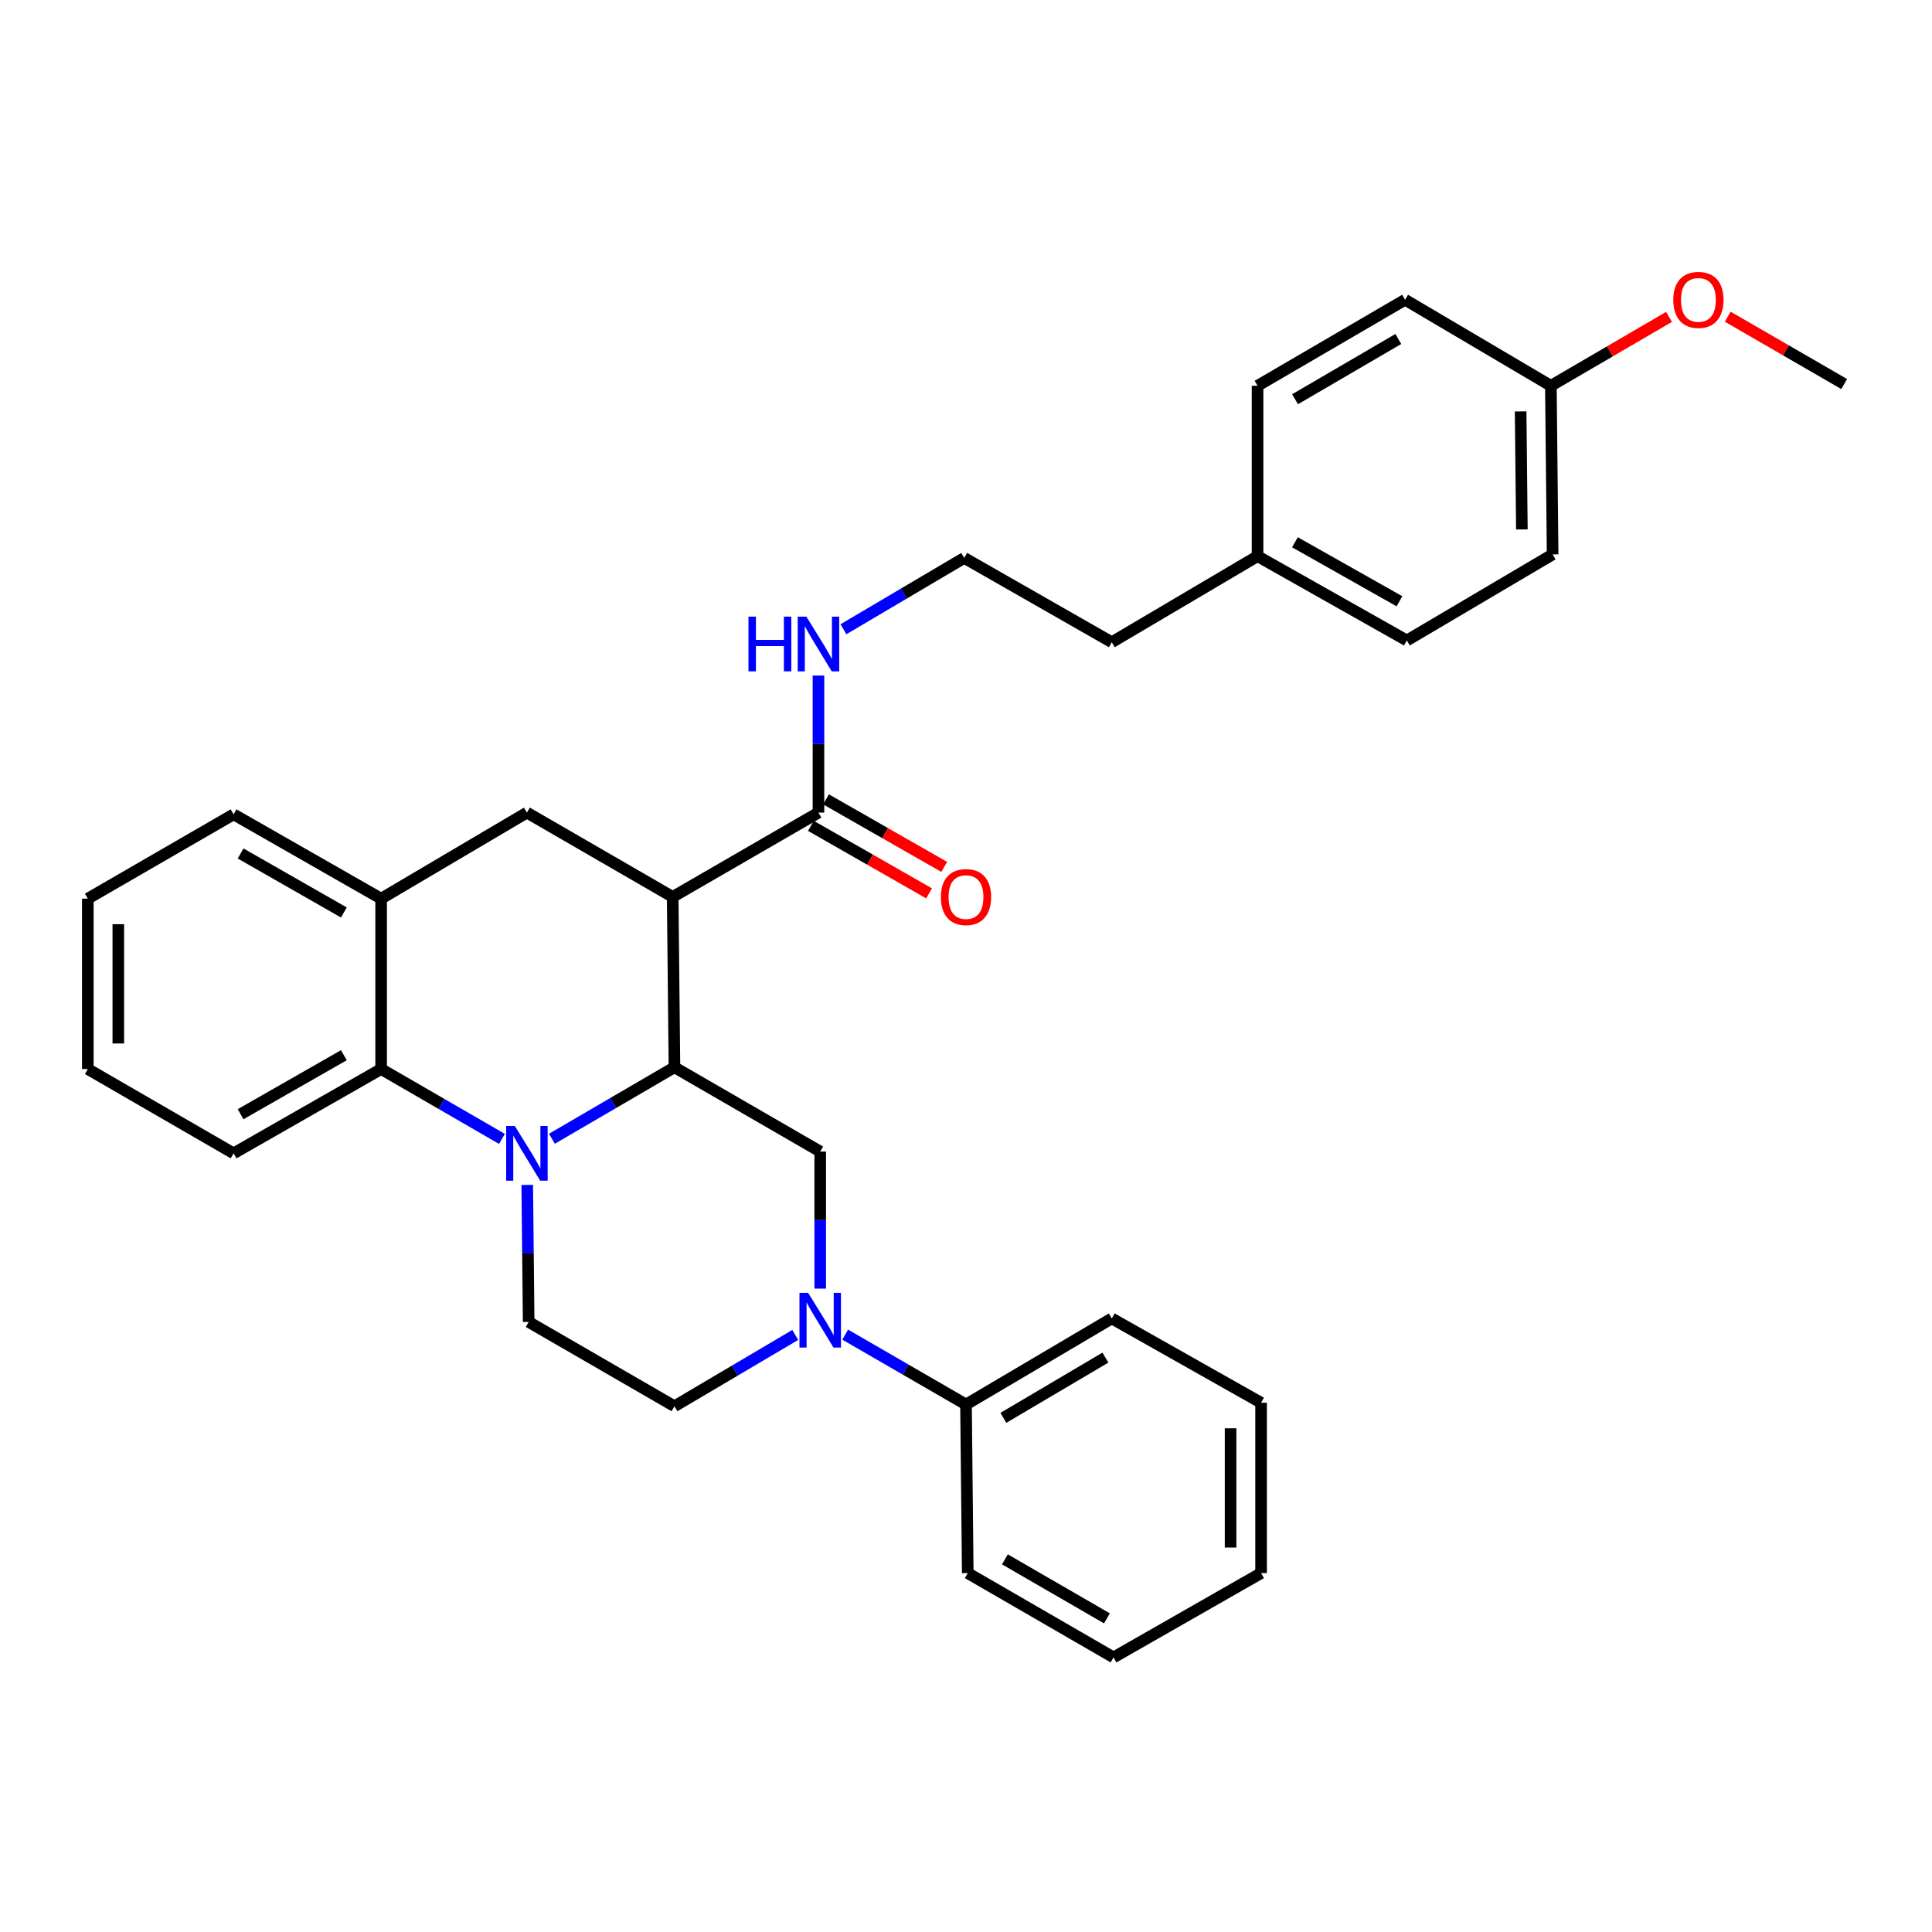 <?xml version='1.0' encoding='iso-8859-1'?>
<svg version='1.1' baseProfile='full'
              xmlns='http://www.w3.org/2000/svg'
                      xmlns:rdkit='http://www.rdkit.org/xml'
                      xmlns:xlink='http://www.w3.org/1999/xlink'
                  xml:space='preserve'
width='1000px' height='1000px' viewBox='0 0 1000 1000'>
<!-- END OF HEADER -->
<rect style='opacity:1.0;fill:#FFFFFF;stroke:none' width='1000' height='1000' x='0' y='0'> </rect>
<path class='bond-0' d='M 45.455,465.143 L 45.455,553.33' style='fill:none;fill-rule:evenodd;stroke:#000000;stroke-width:6px;stroke-linecap:butt;stroke-linejoin:miter;stroke-opacity:1' />
<path class='bond-0' d='M 61.24,478.371 L 61.24,540.102' style='fill:none;fill-rule:evenodd;stroke:#000000;stroke-width:6px;stroke-linecap:butt;stroke-linejoin:miter;stroke-opacity:1' />
<path class='bond-1' d='M 45.455,465.143 L 120.908,421.505' style='fill:none;fill-rule:evenodd;stroke:#000000;stroke-width:6px;stroke-linecap:butt;stroke-linejoin:miter;stroke-opacity:1' />
<path class='bond-2' d='M 45.455,553.33 L 120.908,596.967' style='fill:none;fill-rule:evenodd;stroke:#000000;stroke-width:6px;stroke-linecap:butt;stroke-linejoin:miter;stroke-opacity:1' />
<path class='bond-3' d='M 120.908,596.967 L 197.274,553.33' style='fill:none;fill-rule:evenodd;stroke:#000000;stroke-width:6px;stroke-linecap:butt;stroke-linejoin:miter;stroke-opacity:1' />
<path class='bond-3' d='M 124.531,576.716 L 177.987,546.17' style='fill:none;fill-rule:evenodd;stroke:#000000;stroke-width:6px;stroke-linecap:butt;stroke-linejoin:miter;stroke-opacity:1' />
<path class='bond-4' d='M 197.274,553.33 L 197.274,465.143' style='fill:none;fill-rule:evenodd;stroke:#000000;stroke-width:6px;stroke-linecap:butt;stroke-linejoin:miter;stroke-opacity:1' />
<path class='bond-5' d='M 197.274,553.33 L 228.541,571.413' style='fill:none;fill-rule:evenodd;stroke:#000000;stroke-width:6px;stroke-linecap:butt;stroke-linejoin:miter;stroke-opacity:1' />
<path class='bond-5' d='M 228.541,571.413 L 259.808,589.496' style='fill:none;fill-rule:evenodd;stroke:#0000FF;stroke-width:6px;stroke-linecap:butt;stroke-linejoin:miter;stroke-opacity:1' />
<path class='bond-6' d='M 197.274,465.143 L 120.908,421.505' style='fill:none;fill-rule:evenodd;stroke:#000000;stroke-width:6px;stroke-linecap:butt;stroke-linejoin:miter;stroke-opacity:1' />
<path class='bond-6' d='M 177.987,472.303 L 124.531,441.757' style='fill:none;fill-rule:evenodd;stroke:#000000;stroke-width:6px;stroke-linecap:butt;stroke-linejoin:miter;stroke-opacity:1' />
<path class='bond-7' d='M 197.274,465.143 L 272.727,420.602' style='fill:none;fill-rule:evenodd;stroke:#000000;stroke-width:6px;stroke-linecap:butt;stroke-linejoin:miter;stroke-opacity:1' />
<path class='bond-8' d='M 272.727,420.602 L 348.181,464.24' style='fill:none;fill-rule:evenodd;stroke:#000000;stroke-width:6px;stroke-linecap:butt;stroke-linejoin:miter;stroke-opacity:1' />
<path class='bond-9' d='M 272.898,613.309 L 273.269,648.771' style='fill:none;fill-rule:evenodd;stroke:#0000FF;stroke-width:6px;stroke-linecap:butt;stroke-linejoin:miter;stroke-opacity:1' />
<path class='bond-9' d='M 273.269,648.771 L 273.639,684.234' style='fill:none;fill-rule:evenodd;stroke:#000000;stroke-width:6px;stroke-linecap:butt;stroke-linejoin:miter;stroke-opacity:1' />
<path class='bond-10' d='M 285.678,589.413 L 317.385,570.915' style='fill:none;fill-rule:evenodd;stroke:#0000FF;stroke-width:6px;stroke-linecap:butt;stroke-linejoin:miter;stroke-opacity:1' />
<path class='bond-10' d='M 317.385,570.915 L 349.093,552.418' style='fill:none;fill-rule:evenodd;stroke:#000000;stroke-width:6px;stroke-linecap:butt;stroke-linejoin:miter;stroke-opacity:1' />
<path class='bond-11' d='M 803.638,286.962 L 802.726,199.687' style='fill:none;fill-rule:evenodd;stroke:#000000;stroke-width:6px;stroke-linecap:butt;stroke-linejoin:miter;stroke-opacity:1' />
<path class='bond-11' d='M 787.717,274.036 L 787.079,212.944' style='fill:none;fill-rule:evenodd;stroke:#000000;stroke-width:6px;stroke-linecap:butt;stroke-linejoin:miter;stroke-opacity:1' />
<path class='bond-12' d='M 803.638,286.962 L 728.185,331.512' style='fill:none;fill-rule:evenodd;stroke:#000000;stroke-width:6px;stroke-linecap:butt;stroke-linejoin:miter;stroke-opacity:1' />
<path class='bond-13' d='M 802.726,199.687 L 727.273,155.147' style='fill:none;fill-rule:evenodd;stroke:#000000;stroke-width:6px;stroke-linecap:butt;stroke-linejoin:miter;stroke-opacity:1' />
<path class='bond-14' d='M 802.726,199.687 L 833.304,181.853' style='fill:none;fill-rule:evenodd;stroke:#000000;stroke-width:6px;stroke-linecap:butt;stroke-linejoin:miter;stroke-opacity:1' />
<path class='bond-14' d='M 833.304,181.853 L 863.882,164.018' style='fill:none;fill-rule:evenodd;stroke:#FF0000;stroke-width:6px;stroke-linecap:butt;stroke-linejoin:miter;stroke-opacity:1' />
<path class='bond-15' d='M 728.185,331.512 L 650.907,287.874' style='fill:none;fill-rule:evenodd;stroke:#000000;stroke-width:6px;stroke-linecap:butt;stroke-linejoin:miter;stroke-opacity:1' />
<path class='bond-15' d='M 724.355,311.221 L 670.26,280.675' style='fill:none;fill-rule:evenodd;stroke:#000000;stroke-width:6px;stroke-linecap:butt;stroke-linejoin:miter;stroke-opacity:1' />
<path class='bond-16' d='M 727.273,155.147 L 650.907,199.687' style='fill:none;fill-rule:evenodd;stroke:#000000;stroke-width:6px;stroke-linecap:butt;stroke-linejoin:miter;stroke-opacity:1' />
<path class='bond-16' d='M 723.771,175.463 L 670.315,206.642' style='fill:none;fill-rule:evenodd;stroke:#000000;stroke-width:6px;stroke-linecap:butt;stroke-linejoin:miter;stroke-opacity:1' />
<path class='bond-17' d='M 349.093,552.418 L 348.181,464.24' style='fill:none;fill-rule:evenodd;stroke:#000000;stroke-width:6px;stroke-linecap:butt;stroke-linejoin:miter;stroke-opacity:1' />
<path class='bond-18' d='M 349.093,552.418 L 424.546,596.055' style='fill:none;fill-rule:evenodd;stroke:#000000;stroke-width:6px;stroke-linecap:butt;stroke-linejoin:miter;stroke-opacity:1' />
<path class='bond-19' d='M 348.181,464.24 L 423.634,420.602' style='fill:none;fill-rule:evenodd;stroke:#000000;stroke-width:6px;stroke-linecap:butt;stroke-linejoin:miter;stroke-opacity:1' />
<path class='bond-20' d='M 419.719,427.455 L 450.302,444.931' style='fill:none;fill-rule:evenodd;stroke:#000000;stroke-width:6px;stroke-linecap:butt;stroke-linejoin:miter;stroke-opacity:1' />
<path class='bond-20' d='M 450.302,444.931 L 480.885,462.407' style='fill:none;fill-rule:evenodd;stroke:#FF0000;stroke-width:6px;stroke-linecap:butt;stroke-linejoin:miter;stroke-opacity:1' />
<path class='bond-20' d='M 427.55,413.749 L 458.134,431.226' style='fill:none;fill-rule:evenodd;stroke:#000000;stroke-width:6px;stroke-linecap:butt;stroke-linejoin:miter;stroke-opacity:1' />
<path class='bond-20' d='M 458.134,431.226 L 488.717,448.702' style='fill:none;fill-rule:evenodd;stroke:#FF0000;stroke-width:6px;stroke-linecap:butt;stroke-linejoin:miter;stroke-opacity:1' />
<path class='bond-21' d='M 423.634,420.602 L 423.634,385.136' style='fill:none;fill-rule:evenodd;stroke:#000000;stroke-width:6px;stroke-linecap:butt;stroke-linejoin:miter;stroke-opacity:1' />
<path class='bond-21' d='M 423.634,385.136 L 423.634,349.669' style='fill:none;fill-rule:evenodd;stroke:#0000FF;stroke-width:6px;stroke-linecap:butt;stroke-linejoin:miter;stroke-opacity:1' />
<path class='bond-22' d='M 436.565,325.693 L 467.826,307.235' style='fill:none;fill-rule:evenodd;stroke:#0000FF;stroke-width:6px;stroke-linecap:butt;stroke-linejoin:miter;stroke-opacity:1' />
<path class='bond-22' d='M 467.826,307.235 L 499.088,288.778' style='fill:none;fill-rule:evenodd;stroke:#000000;stroke-width:6px;stroke-linecap:butt;stroke-linejoin:miter;stroke-opacity:1' />
<path class='bond-23' d='M 650.907,287.874 L 650.907,199.687' style='fill:none;fill-rule:evenodd;stroke:#000000;stroke-width:6px;stroke-linecap:butt;stroke-linejoin:miter;stroke-opacity:1' />
<path class='bond-24' d='M 650.907,287.874 L 575.454,332.415' style='fill:none;fill-rule:evenodd;stroke:#000000;stroke-width:6px;stroke-linecap:butt;stroke-linejoin:miter;stroke-opacity:1' />
<path class='bond-25' d='M 894.271,163.925 L 924.408,181.355' style='fill:none;fill-rule:evenodd;stroke:#FF0000;stroke-width:6px;stroke-linecap:butt;stroke-linejoin:miter;stroke-opacity:1' />
<path class='bond-25' d='M 924.408,181.355 L 954.545,198.784' style='fill:none;fill-rule:evenodd;stroke:#000000;stroke-width:6px;stroke-linecap:butt;stroke-linejoin:miter;stroke-opacity:1' />
<path class='bond-26' d='M 499.088,288.778 L 575.454,332.415' style='fill:none;fill-rule:evenodd;stroke:#000000;stroke-width:6px;stroke-linecap:butt;stroke-linejoin:miter;stroke-opacity:1' />
<path class='bond-27' d='M 500.912,814.234 L 576.366,857.872' style='fill:none;fill-rule:evenodd;stroke:#000000;stroke-width:6px;stroke-linecap:butt;stroke-linejoin:miter;stroke-opacity:1' />
<path class='bond-27' d='M 520.133,807.115 L 572.95,837.661' style='fill:none;fill-rule:evenodd;stroke:#000000;stroke-width:6px;stroke-linecap:butt;stroke-linejoin:miter;stroke-opacity:1' />
<path class='bond-28' d='M 500.912,814.234 L 500,726.968' style='fill:none;fill-rule:evenodd;stroke:#000000;stroke-width:6px;stroke-linecap:butt;stroke-linejoin:miter;stroke-opacity:1' />
<path class='bond-29' d='M 576.366,857.872 L 652.731,814.234' style='fill:none;fill-rule:evenodd;stroke:#000000;stroke-width:6px;stroke-linecap:butt;stroke-linejoin:miter;stroke-opacity:1' />
<path class='bond-30' d='M 652.731,814.234 L 652.731,726.056' style='fill:none;fill-rule:evenodd;stroke:#000000;stroke-width:6px;stroke-linecap:butt;stroke-linejoin:miter;stroke-opacity:1' />
<path class='bond-30' d='M 636.946,801.007 L 636.946,739.283' style='fill:none;fill-rule:evenodd;stroke:#000000;stroke-width:6px;stroke-linecap:butt;stroke-linejoin:miter;stroke-opacity:1' />
<path class='bond-31' d='M 652.731,726.056 L 575.454,682.418' style='fill:none;fill-rule:evenodd;stroke:#000000;stroke-width:6px;stroke-linecap:butt;stroke-linejoin:miter;stroke-opacity:1' />
<path class='bond-32' d='M 575.454,682.418 L 500,726.968' style='fill:none;fill-rule:evenodd;stroke:#000000;stroke-width:6px;stroke-linecap:butt;stroke-linejoin:miter;stroke-opacity:1' />
<path class='bond-32' d='M 572.161,702.694 L 519.344,733.878' style='fill:none;fill-rule:evenodd;stroke:#000000;stroke-width:6px;stroke-linecap:butt;stroke-linejoin:miter;stroke-opacity:1' />
<path class='bond-33' d='M 500,726.968 L 468.733,708.885' style='fill:none;fill-rule:evenodd;stroke:#000000;stroke-width:6px;stroke-linecap:butt;stroke-linejoin:miter;stroke-opacity:1' />
<path class='bond-33' d='M 468.733,708.885 L 437.466,690.802' style='fill:none;fill-rule:evenodd;stroke:#0000FF;stroke-width:6px;stroke-linecap:butt;stroke-linejoin:miter;stroke-opacity:1' />
<path class='bond-34' d='M 424.546,666.988 L 424.546,631.522' style='fill:none;fill-rule:evenodd;stroke:#0000FF;stroke-width:6px;stroke-linecap:butt;stroke-linejoin:miter;stroke-opacity:1' />
<path class='bond-34' d='M 424.546,631.522 L 424.546,596.055' style='fill:none;fill-rule:evenodd;stroke:#000000;stroke-width:6px;stroke-linecap:butt;stroke-linejoin:miter;stroke-opacity:1' />
<path class='bond-35' d='M 411.616,690.963 L 380.354,709.417' style='fill:none;fill-rule:evenodd;stroke:#0000FF;stroke-width:6px;stroke-linecap:butt;stroke-linejoin:miter;stroke-opacity:1' />
<path class='bond-35' d='M 380.354,709.417 L 349.093,727.871' style='fill:none;fill-rule:evenodd;stroke:#000000;stroke-width:6px;stroke-linecap:butt;stroke-linejoin:miter;stroke-opacity:1' />
<path class='bond-36' d='M 273.639,684.234 L 349.093,727.871' style='fill:none;fill-rule:evenodd;stroke:#000000;stroke-width:6px;stroke-linecap:butt;stroke-linejoin:miter;stroke-opacity:1' />
<path  class='atom-7' d='M 266.467 582.807
L 275.747 597.807
Q 276.667 599.287, 278.147 601.967
Q 279.627 604.647, 279.707 604.807
L 279.707 582.807
L 283.467 582.807
L 283.467 611.127
L 279.587 611.127
L 269.627 594.727
Q 268.467 592.807, 267.227 590.607
Q 266.027 588.407, 265.667 587.727
L 265.667 611.127
L 261.987 611.127
L 261.987 582.807
L 266.467 582.807
' fill='#0000FF'/>
<path  class='atom-15' d='M 487 464.32
Q 487 457.52, 490.36 453.72
Q 493.72 449.92, 500 449.92
Q 506.28 449.92, 509.64 453.72
Q 513 457.52, 513 464.32
Q 513 471.2, 509.6 475.12
Q 506.2 479, 500 479
Q 493.76 479, 490.36 475.12
Q 487 471.24, 487 464.32
M 500 475.8
Q 504.32 475.8, 506.64 472.92
Q 509 470, 509 464.32
Q 509 458.76, 506.64 455.96
Q 504.32 453.12, 500 453.12
Q 495.68 453.12, 493.32 455.92
Q 491 458.72, 491 464.32
Q 491 470.04, 493.32 472.92
Q 495.68 475.8, 500 475.8
' fill='#FF0000'/>
<path  class='atom-16' d='M 387.414 319.167
L 391.254 319.167
L 391.254 331.207
L 405.734 331.207
L 405.734 319.167
L 409.574 319.167
L 409.574 347.487
L 405.734 347.487
L 405.734 334.407
L 391.254 334.407
L 391.254 347.487
L 387.414 347.487
L 387.414 319.167
' fill='#0000FF'/>
<path  class='atom-16' d='M 417.374 319.167
L 426.654 334.167
Q 427.574 335.647, 429.054 338.327
Q 430.534 341.007, 430.614 341.167
L 430.614 319.167
L 434.374 319.167
L 434.374 347.487
L 430.494 347.487
L 420.534 331.087
Q 419.374 329.167, 418.134 326.967
Q 416.934 324.767, 416.574 324.087
L 416.574 347.487
L 412.894 347.487
L 412.894 319.167
L 417.374 319.167
' fill='#0000FF'/>
<path  class='atom-19' d='M 866.092 155.227
Q 866.092 148.427, 869.452 144.627
Q 872.812 140.827, 879.092 140.827
Q 885.372 140.827, 888.732 144.627
Q 892.092 148.427, 892.092 155.227
Q 892.092 162.107, 888.692 166.027
Q 885.292 169.907, 879.092 169.907
Q 872.852 169.907, 869.452 166.027
Q 866.092 162.147, 866.092 155.227
M 879.092 166.707
Q 883.412 166.707, 885.732 163.827
Q 888.092 160.907, 888.092 155.227
Q 888.092 149.667, 885.732 146.867
Q 883.412 144.027, 879.092 144.027
Q 874.772 144.027, 872.412 146.827
Q 870.092 149.627, 870.092 155.227
Q 870.092 160.947, 872.412 163.827
Q 874.772 166.707, 879.092 166.707
' fill='#FF0000'/>
<path  class='atom-28' d='M 418.286 669.17
L 427.566 684.17
Q 428.486 685.65, 429.966 688.33
Q 431.446 691.01, 431.526 691.17
L 431.526 669.17
L 435.286 669.17
L 435.286 697.49
L 431.406 697.49
L 421.446 681.09
Q 420.286 679.17, 419.046 676.97
Q 417.846 674.77, 417.486 674.09
L 417.486 697.49
L 413.806 697.49
L 413.806 669.17
L 418.286 669.17
' fill='#0000FF'/>
</svg>
